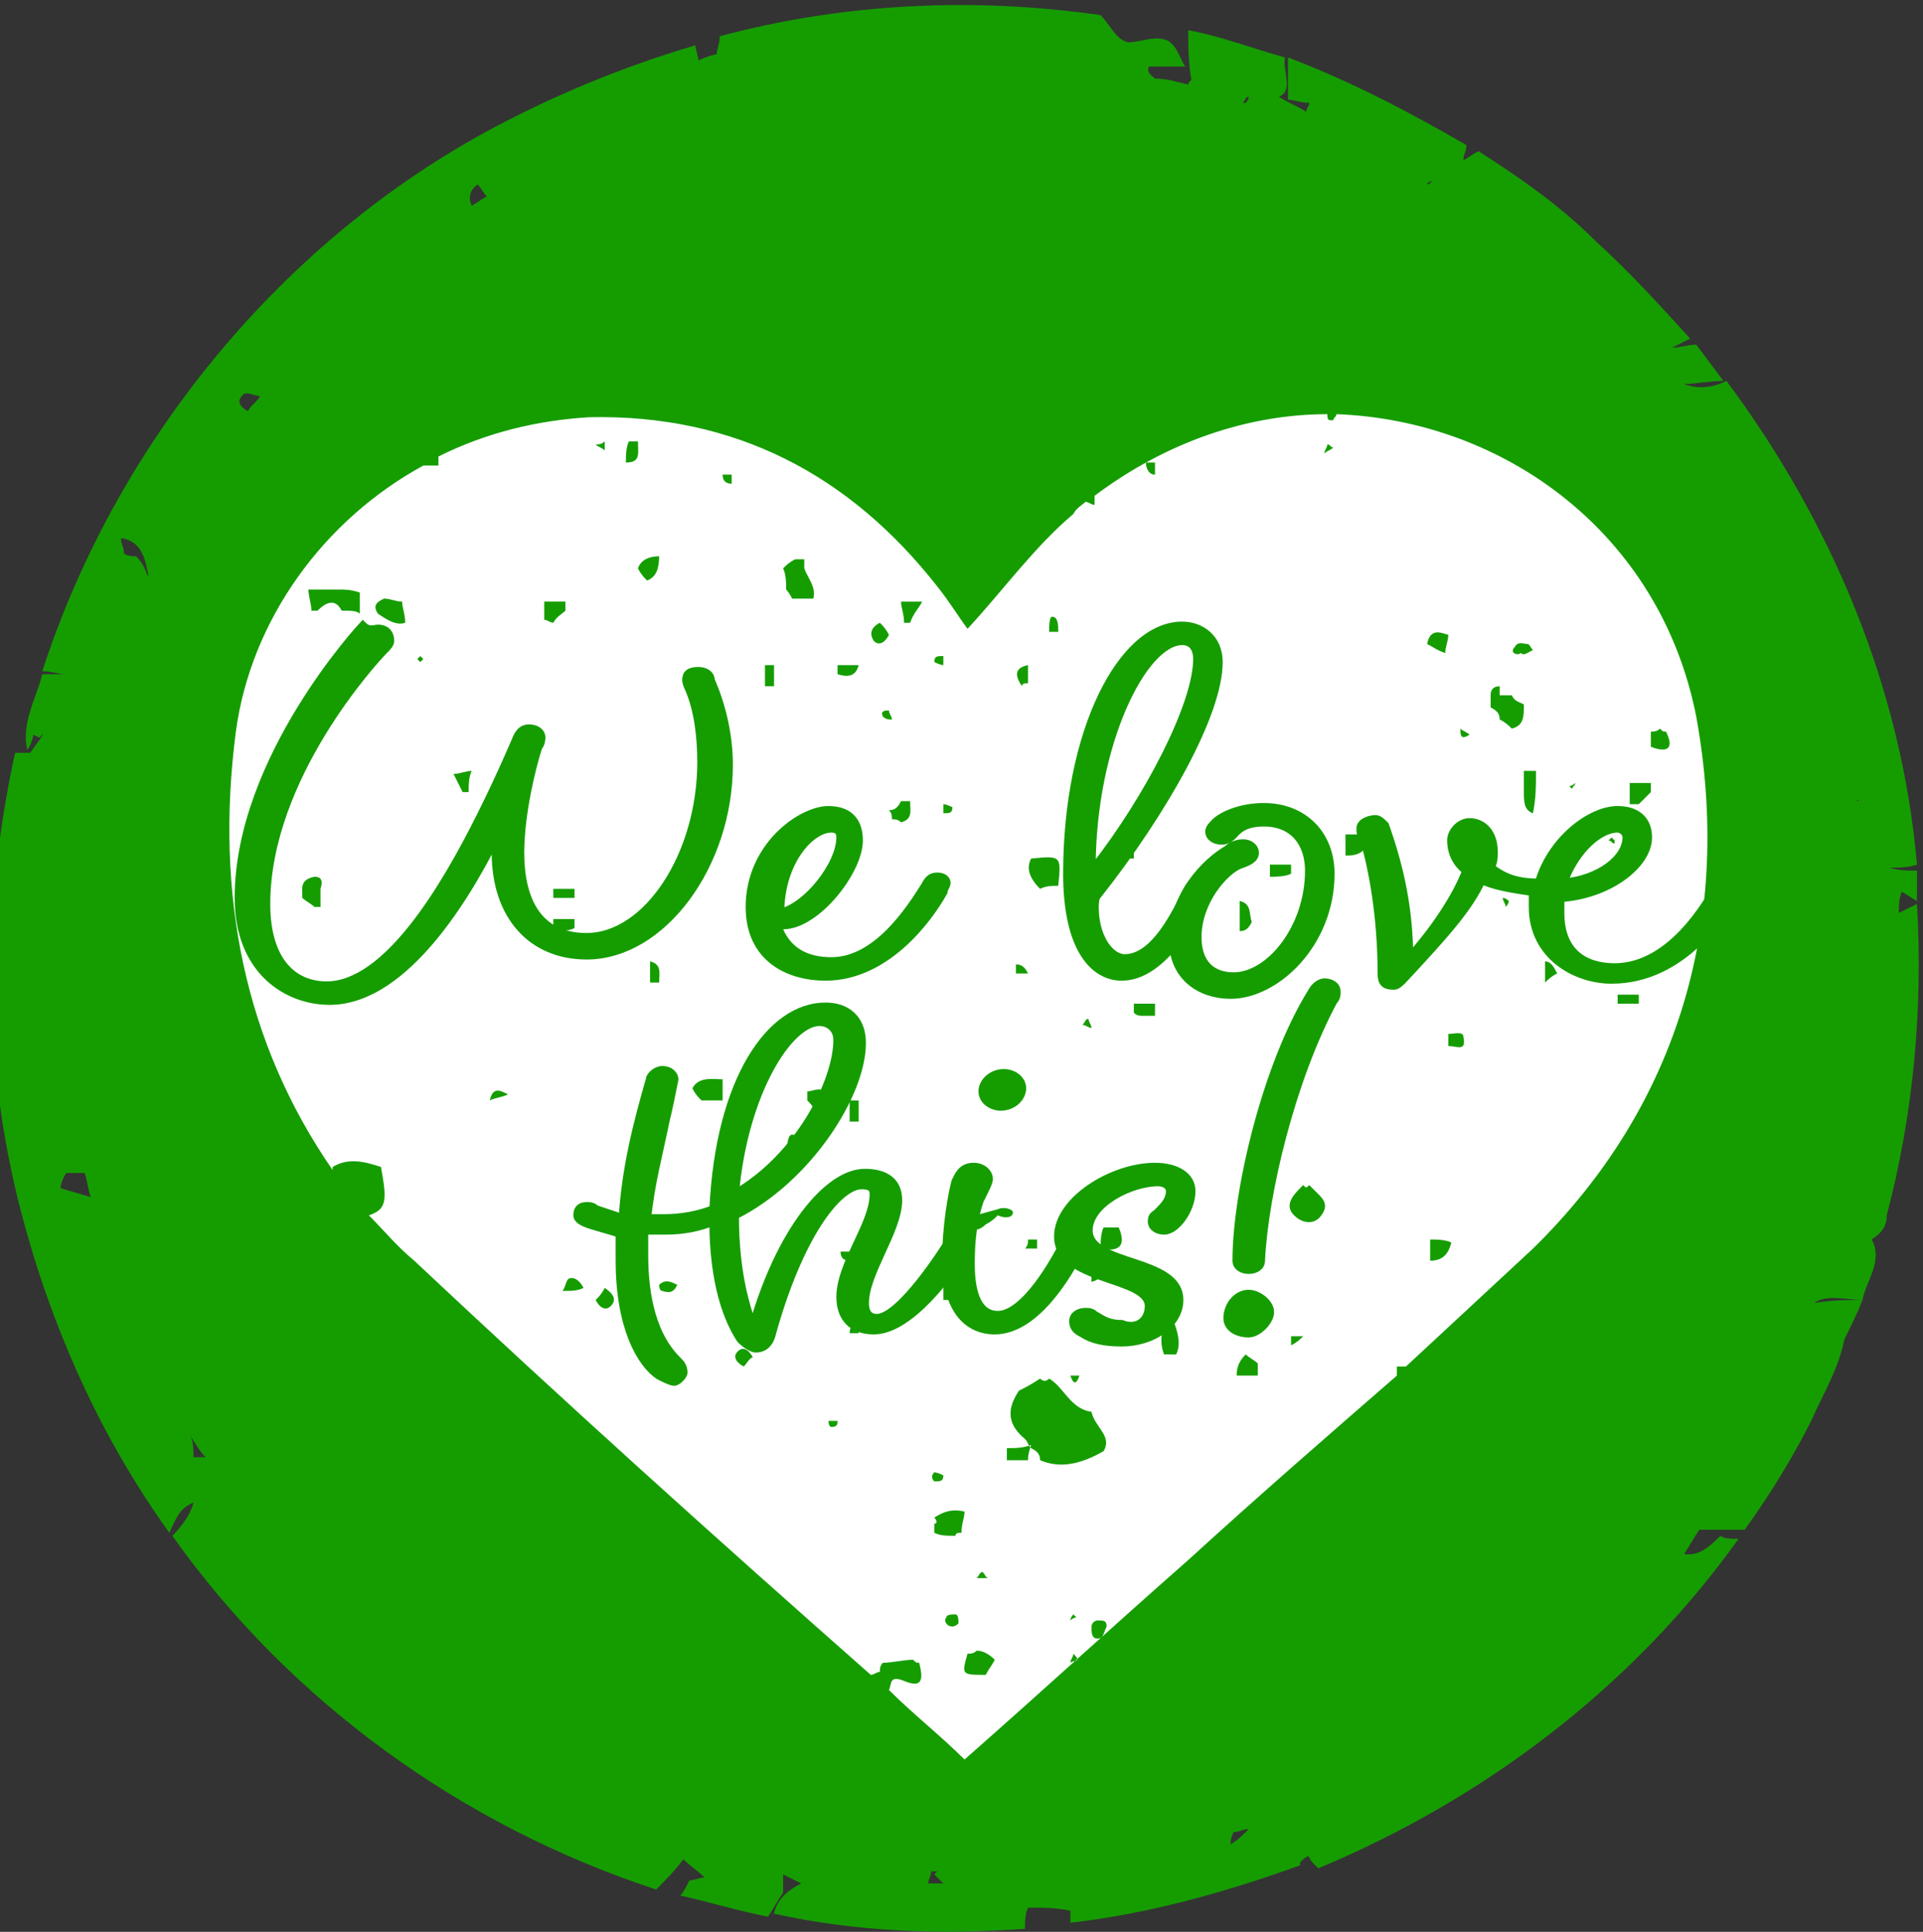 <?xml version="1.0" encoding="UTF-8"?> <svg xmlns="http://www.w3.org/2000/svg" xmlns:xlink="http://www.w3.org/1999/xlink" version="1.1" id="Layer_3" x="0px" y="0px" viewBox="0 0 63.6 63.9" style="enable-background:new 0 0 63.6 63.9;" xml:space="preserve"><rect x="0" y="0" width="63.6" height="63.9" fill="#333333" stroke="none"/> <style type="text/css"> .st0{fill:#159D00;} .st1{fill:#FFFFFF;} .st2{fill:none;} .st3{enable-background:new ;} .st4{fill:none;stroke:#159D00;stroke-width:0.277;stroke-miterlimit:10;} </style> <path class="st0" d="M63.4,29.9c-0.2,0.1-0.4,0.2-0.6,0.3c0-0.2,0-0.5,0.1-0.7c0.2,0.1,0.3,0.2,0.5,0.3c0-0.3,0-0.6,0-1 c-0.3,0-0.6,0-0.9-0.1c0.3,0,0.6,0,0.9-0.1c-0.5-5.8-2.8-11.3-6.3-16c-0.4,0.2-0.9,0.3-1.4,0.1c0.4,0,0.8-0.1,1.3-0.1 c-0.3-0.4-0.6-0.8-0.9-1.2c-0.3,0-0.5,0.1-0.8,0.1c0.2-0.1,0.4-0.2,0.6-0.3c-1-1.1-2-2.2-3.1-3.2c-1.2-1.2-2.5-2.1-3.9-3 c-0.2,0.1-0.3,0.2-0.5,0.3c0-0.2,0.1-0.3,0.1-0.5c-1.9-1.1-3.8-2.1-5.9-2.9c0,0.5,0,0.9,0,1.4c0.2,0,0.4,0.1,0.7,0.1 c0,0.1-0.1,0.2-0.1,0.3c-0.3-0.2-0.6-0.3-0.9-0.5c0.5-0.2,0.1-0.9,0.2-1.3c-1.1-0.3-2.1-0.7-3.2-0.9c0,0.5,0,1.1,0.1,1.6 c0,0.1-0.1,0.1-0.1,0.2c-0.4-0.1-0.7-0.2-1.1-0.2c-0.1-0.1-0.3-0.2-0.2-0.4c0.4,0,0.8,0,1.2,0c-0.2-0.3-0.3-0.8-0.7-0.9 s-0.8,0.1-1.2,0.1c-0.4-0.1-0.6-0.6-0.9-0.9c-4.2-0.6-8.5-0.4-12.6,0.7v0.1c0,0.1-0.1,0.4-0.1,0.5c-0.1,0-0.4,0.1-0.6,0.2 c0-0.1-0.1-0.4-0.1-0.5c-2.4,0.7-4.8,1.7-7,2.9C9.1,8.2,3.8,14.8,1.4,22.2c0.3,0,0.5,0.1,0.8,0.1c-0.3,0-0.5,0-0.8,0 c-0.2,0.8-0.7,1.6-0.5,2.5c0.1-0.1,0.2-0.4,0.2-0.5l0.2,0.1c0.1-0.1,0.2-0.2,0.2-0.3c-0.1,0.3-0.3,0.5-0.5,0.8c-0.1,0-0.3,0-0.5,0 c-1.1,5-1.1,10.2,0.2,15.2c1,3.8,2.6,7.4,4.9,10.6c0.2-0.4,0.3-0.8,0.8-1c-0.1,0.4-0.4,0.8-0.7,1.1c3.9,5.5,9.6,9.6,16,11.7 c0.3-0.3,0.6-0.6,0.9-1c0.2,0.2,0.5,0.4,0.7,0.6c-0.1,0-0.4,0.1-0.5,0.1c-0.1,0.2-0.2,0.4-0.3,0.5c0.9,0.2,1.9,0.5,2.9,0.7 c0.2-0.3,0.3-0.5,0.5-0.8c0-0.1,0-0.4,0-0.6c0.2,0.1,0.4,0.2,0.6,0.3c-0.4,0.2-0.8,0.5-0.9,1c2.7,0.6,5.5,0.7,8.3,0.5 c0-0.2,0-0.5,0.1-0.7c0.5,0,0.9,0,1.4,0.1c0,0.1,0,0.3,0,0.4c2.6-0.3,5.1-1,7.6-1.9c0-0.1,0-0.2,0-0.3v0.2c0.1-0.1,0.2-0.2,0.3-0.2 c0,0.1,0.1,0.2,0.2,0.3l0.1,0.1c5.5-2.3,10.4-6,13.9-10.9c-0.2,0-0.5,0-0.6-0.1c-0.3,0.3-0.7,0.7-1.2,0.6c0.2-0.3,0.3-0.5,0.5-0.8 c0.5,0,1,0,1.5,0c0.8-1.1,1.6-2.4,2.2-3.6c0.4-0.9,0.9-1.7,1.1-2.7c0.2-0.4,0.4-0.8,0.6-1.3c-0.5,0-1,0-1.6,0.1 c0.4-0.3,1.1-0.1,1.6-0.1c0.1-0.6,0.7-1.3,0.3-2c0.3-0.2,0.5-0.4,0.5-0.8C63.3,36.8,63.6,33.3,63.4,29.9z M61.4,26.5 C61.4,26.4,61.4,26.4,61.4,26.5C61.5,26.4,61.5,26.5,61.4,26.5C61.5,26.5,61.5,26.5,61.4,26.5z M47.2,6.1L47.2,6.1 c0-0.1,0.2-0.1,0.3-0.2C47.3,6,47.3,6.1,47.2,6.1z M41.3,3.2c0,0.1-0.1,0.2-0.1,0.2h-0.1C41.2,3.3,41.2,3.2,41.3,3.2z M15.8,6.1 c0.1,0.1,0.2,0.3,0.3,0.4c-0.2,0.1-0.3,0.2-0.5,0.3C15.5,6.6,15.5,6.3,15.8,6.1z M8,13.1c0.1-0.2,0.4,0,0.6,0 c-0.1,0.2-0.3,0.3-0.4,0.5C8,13.5,7.8,13.3,8,13.1z M4.9,19v0.1c-0.1-0.3-0.2-0.5-0.4-0.7c-0.1,0-0.3,0-0.4-0.1 C4.1,18.1,4,18,4,17.8C4.7,17.9,4.8,18.5,4.9,19z M2.2,38.8c0.2,0,0.4,0,0.6,0c0.1,0.3,0.1,0.5,0.2,0.8c-0.3-0.1-0.7-0.2-1-0.3 C2,39.2,2.1,38.9,2.2,38.8z M6.4,48.2c0-0.2,0-0.5-0.1-0.7c0.2,0.3,0.3,0.5,0.5,0.7C6.7,48.2,6.5,48.2,6.4,48.2z M30.7,62.3 c0-0.1,0.1-0.3,0.1-0.4c0.1,0,0.1,0,0.2,0L30.9,62c0.1,0.1,0.2,0.2,0.3,0.3C30.9,62.3,30.8,62.3,30.7,62.3z M40.8,60.6 c0.2,0,0.3-0.1,0.5-0.1c-0.2,0.2-0.4,0.4-0.6,0.5C40.7,60.9,40.7,60.8,40.8,60.6z"></path> <path class="st1" d="M56.1,23.7c-1.2-6.1-6.4-9.8-11.9-10c0,0.1-0.1,0.1-0.1,0.2H44c-0.1,0-0.1-0.1-0.1-0.2c-2.6,0-5.3,0.9-7.7,2.7 c0,0.1,0,0.2,0,0.3c-0.1,0-0.2-0.1-0.3-0.1c-0.1,0.1-0.3,0.2-0.4,0.4c-1.3,1.1-2.3,2.5-3.5,3.8c-0.3-0.4-0.6-0.9-1-1.4 c-2.9-3.7-6.7-5.7-11.5-5.6c-1.7,0.1-3.4,0.5-5,1.3c0,0.1,0,0.2,0,0.3c-0.2,0-0.4,0-0.5,0c-3.3,1.8-5.7,5.1-6.2,8.8 C7.1,29.6,8.1,34.5,11,38.7v-0.1c0.5-0.3,1-0.2,1.6,0c0.2,1.1,0.2,1.4-0.4,1.6c0.5,0.5,0.9,1,1.5,1.5c5,4.7,10,9.2,15.1,13.7 c0.1,0,0.2-0.1,0.3-0.1c0-0.1,0-0.2,0.1-0.3c0.3,0,0.7-0.1,1-0.1c0.1,0.1,0.1,0.1,0.2,0.1c0.1,0.4,0.2,0.9-0.5,0.6 c-0.5-0.2-0.4,0.1-0.5,0.3c0.8,0.8,1.7,1.5,2.5,2.3c2.5-2.2,4.9-4.4,7.4-6.6c2.3-2.1,4.6-4.1,6.9-6.1c0-0.1,0-0.2,0-0.3l0,0 c0.1,0,0.2,0,0.3,0l0,0c1.4-1.3,2.8-2.6,4.2-3.9C55.6,36.5,57.3,30.3,56.1,23.7z M10.6,29.4c0,0.2,0,0.4,0,0.6h-0.1h-0.1 c-0.1-0.1-0.3-0.2-0.4-0.3c0-0.3-0.1-0.6,0.4-0.7C10.6,29,10.7,29.1,10.6,29.4z M11.3,20.2c-0.2-0.4-0.5-0.3-0.8,0h-0.1h-0.1 c0-0.2-0.1-0.5-0.1-0.7l0,0c0.3,0,0.7,0,1,0c0.2,0,0.4,0,0.7,0.1c0,0.2,0,0.5,0,0.7C11.8,20.2,11.6,20.2,11.3,20.2z M12.5,20.3 c-0.2-0.3,0-0.4,0.2-0.5c0.2,0,0.4,0.1,0.6,0.1c0,0.2,0.1,0.4,0.1,0.7C13.1,20.7,12.8,20.5,12.5,20.3z M13.9,21.7l0.1,0.1l-0.1,0.1 l-0.1-0.1C13.8,21.8,13.9,21.7,13.9,21.7z M14.4,30.7L14.4,30.7c-0.2,0-0.4,0.2-0.6-0.1c0,0,0-0.2,0.1-0.2 C14.2,30.3,14.3,30.5,14.4,30.7L14.4,30.7L14.4,30.7z M15.5,26.2h-0.1h-0.1c-0.1-0.2-0.2-0.4-0.3-0.6l0,0l0,0l0,0 c0.2,0,0.4-0.1,0.6-0.1C15.5,25.7,15.5,26,15.5,26.2z M16.2,36.4L16.2,36.4L16.2,36.4c0.1-0.5,0.4-0.3,0.6-0.2l0,0 C16.6,36.3,16.4,36.3,16.2,36.4L16.2,36.4z M18,20.5c0-0.2,0-0.4,0-0.6c0.2,0,0.5,0,0.7,0l0,0c0,0.1,0,0.2,0,0.3 c-0.1,0.1-0.3,0.2-0.4,0.4C18.2,20.6,18.1,20.5,18,20.5z M19,29.4c0,0.1,0,0.2,0,0.3c-0.2,0-0.5,0-0.7,0c0-0.1,0-0.2,0-0.3 C18.5,29.4,18.8,29.4,19,29.4z M18.3,30.8c0-0.1,0-0.2,0-0.4c0.2,0,0.5,0,0.7,0c0,0.1,0,0.2,0,0.3C18.8,30.8,18.5,30.8,18.3,30.8 L18.3,30.8z M19,31.1L19,31.1c-0.1,0.1-0.1,0.1-0.2,0.2v-0.1C18.9,31.2,18.9,31.2,19,31.1L19,31.1L19,31.1z M18.6,42.7 c0.1-0.1,0.1-0.3,0.2-0.4c0.2-0.1,0.4,0.1,0.5,0.3C19.1,42.7,18.9,42.7,18.6,42.7z M36.8,28c0.2,0,0.5,0,0.7,0c0,0.1,0,0.2,0,0.4 c-0.2,0-0.5,0-0.7-0.1C36.8,28.2,36.8,28.1,36.8,28z M36,33.7c0,0.1,0.1,0.2,0.1,0.3l0,0l0,0l0,0c-0.1,0-0.2-0.1-0.3-0.1 C35.9,33.8,35.9,33.7,36,33.7z M36.4,39.9c-0.2,0-0.5,0-0.7,0C36,39.5,36.2,39.5,36.4,39.9z M36.1,42.4 C36.1,42.4,36.1,42.3,36.1,42.4C36.1,42.3,36.1,42.3,36.1,42.4c0-0.2,0-0.5,0-0.7c0.1,0,0.2,0,0.3,0C36.6,42,36.5,42.3,36.1,42.4 C36.1,42.3,36.1,42.3,36.1,42.4z M35.7,45.5c-0.1,0.3-0.2,0.3-0.3,0C35.5,45.5,35.6,45.5,35.7,45.5z M34.8,20.4 c0.2,0,0.2,0.3,0.2,0.5c-0.1,0-0.2,0-0.3,0C34.7,20.7,34.7,20.4,34.8,20.4z M34.1,28.4c1-0.1,1-0.1,0.9,0.9c-0.2,0-0.4,0-0.6,0.1 c-0.1-0.1-0.2-0.2-0.3-0.4C34,28.8,34,28.6,34.1,28.4z M34,41c0.1,0,0.2,0,0.3,0c0,0.1,0,0.2,0,0.3h-0.2h-0.2C34,41.2,34,41.1,34,41 z M34,22c0,0.2,0,0.4,0,0.6c-0.1,0-0.2,0-0.2,0.1C33.6,22.4,33.5,22.1,34,22z M34,32.2h-0.2h-0.2c0-0.1,0-0.2,0-0.3 C33.8,31.9,33.9,32,34,32.2z M31.8,43c-0.2,0-0.4,0-0.6,0c0-0.2,0-0.4,0-0.6C31.7,42.3,31.8,42.6,31.8,43z M31.2,26.6 c0.1,0,0.3,0.1,0.3,0.1c0,0.2-0.1,0.2-0.3,0.2C31.2,26.8,31.2,26.7,31.2,26.6z M31.2,21.7c0,0.1,0,0.2,0,0.3c-0.1,0-0.3-0.1-0.3-0.1 C30.9,21.7,31,21.7,31.2,21.7z M30.9,48.7c0.1,0,0.3,0.1,0.3,0.1c0,0.2-0.1,0.2-0.3,0.2C30.8,48.9,30.8,48.8,30.9,48.7z M29.8,19.9 L29.8,19.9c0.2,0,0.4,0,0.7,0l0,0l0,0l0,0c-0.1,0.2-0.3,0.4-0.4,0.7H30h-0.1C29.9,20.3,29.8,20.1,29.8,19.9L29.8,19.9L29.8,19.9z M29.8,26.5c0.1,0,0.2,0,0.3,0l0,0l0,0l0,0c0,0.3,0.1,0.6-0.3,0.7c-0.1-0.1-0.2-0.1-0.3-0.1l0,0c0-0.1,0-0.2-0.1-0.3 C29.6,26.8,29.7,26.7,29.8,26.5z M29.1,20.6c0.1,0.1,0.2,0.2,0.3,0.4c-0.1,0.2-0.3,0.4-0.5,0.2C28.7,20.9,28.9,20.7,29.1,20.6z M29.5,23.8c-0.1,0-0.2,0-0.3-0.1c-0.1-0.2,0.1-0.2,0.2-0.2C29.4,23.6,29.5,23.7,29.5,23.8z M23.4,27.4c-0.1,0.1-0.2,0.1-0.2,0.2 c0-0.1,0-0.2,0-0.3C23.3,27.3,23.3,27.4,23.4,27.4z M20,14.6c0,0.1,0,0.2,0,0.3c-0.1-0.1-0.2-0.1-0.3-0.2 C19.8,14.7,19.9,14.7,20,14.6z M20.2,43.2c-0.2,0.2-0.4,0-0.5-0.2c0.1-0.1,0.2-0.2,0.3-0.4C20.3,42.8,20.4,43,20.2,43.2z M20.7,15.3 c0-0.2,0-0.5,0.1-0.7c0.1,0,0.2,0,0.3,0l0,0l0,0l0,0C21.1,15,21.2,15.3,20.7,15.3L20.7,15.3z M21.1,41.3h-0.2h-0.2 c0-0.2,0.1-0.3,0.3-0.3C21.1,41.1,21.1,41.2,21.1,41.3z M21.8,32.5c-0.1,0-0.2,0-0.3,0c0-0.2,0-0.5,0-0.7 C21.9,31.9,21.8,32.2,21.8,32.5z M21.4,19.2c-0.1-0.1-0.2-0.2-0.3-0.4l0,0l0,0l0,0c0.1-0.3,0.4-0.4,0.7-0.4 C21.8,18.8,21.7,19.1,21.4,19.2z M21.9,42.7c-0.1,0-0.1-0.2-0.1-0.2c0.2-0.2,0.4-0.1,0.6,0l0,0l0,0l0,0 C22.3,42.7,22.2,42.8,21.9,42.7z M23.2,36.4L23.2,36.4c-0.1-0.1-0.2-0.2-0.3-0.4c0.2-0.4,0.7-0.3,1-0.3c0,0.2,0,0.5,0,0.7 C23.7,36.4,23.4,36.4,23.2,36.4z M23.9,15.7c0.1,0,0.2,0,0.3,0c0,0.1,0,0.2,0,0.3C24,16,23.9,15.9,23.9,15.7z M24.6,45.2 c-0.2-0.1-0.4-0.3-0.2-0.5c0.2-0.2,0.4,0,0.5,0.2C24.8,44.9,24.7,45.1,24.6,45.2z M25.3,22.7c0-0.2,0-0.5,0-0.7c0.1,0,0.2,0,0.3,0 c0,0.2,0,0.5,0,0.7C25.5,22.7,25.4,22.7,25.3,22.7z M26,19.5L26,19.5c0-0.2,0-0.5-0.1-0.7l0,0c0.1-0.1,0.2-0.2,0.4-0.3 c0.1,0,0.2,0,0.3,0c0,0.1,0,0.2,0,0.3c0.1,0.3,0.4,0.6,0.3,1c-0.2,0-0.4,0-0.7,0C26.2,19.8,26.1,19.6,26,19.5L26,19.5L26,19.5z M26,38.1c0.1-0.7,0.1-0.7,0.7-0.3C26.5,38.1,26.3,38.1,26,38.1z M27,36.8L27,36.8c-0.1-0.2-0.2-0.3-0.3-0.4c0-0.1,0-0.2,0-0.3 c0.2,0,0.5-0.2,0.6,0.1C27.5,36.5,27.3,36.7,27,36.8z M27.5,47.2c-0.1,0-0.1-0.2-0.1-0.2c0.1,0,0.2,0,0.3,0 C27.7,47.1,27.7,47.2,27.5,47.2z M27.7,22c0.2,0,0.5,0,0.7,0c-0.1,0.4-0.4,0.4-0.7,0.3C27.7,22.2,27.7,22.1,27.7,22z M28.1,41.7 c-0.2,0-0.3-0.1-0.3-0.3c0.1,0,0.2,0,0.3,0C28.1,41.4,28.1,41.5,28.1,41.7z M28.4,44.1c-0.1,0-0.2,0-0.3,0c0-0.2,0.1-0.4,0.4-0.4 C28.4,43.9,28.4,44,28.4,44.1z M28.1,37.1c0-0.2,0-0.5,0-0.7c0.1,0,0.2,0,0.3,0c0,0.2,0,0.5,0,0.7C28.3,37.1,28.2,37.1,28.1,37.1z M30.9,50.7C30.9,50.7,30.9,50.8,30.9,50.7s0-0.2,0-0.3c0.1,0,0.1-0.1,0-0.2c0.3-0.2,0.6-0.3,1-0.2l0,0l0,0l0,0 c0,0.2-0.1,0.4-0.1,0.7c-0.1,0-0.2,0-0.2,0.1C31.3,50.8,31.1,50.8,30.9,50.7C30.9,50.8,30.9,50.8,30.9,50.7L30.9,50.7z M31.5,53.8 c-0.2,0-0.3-0.2-0.2-0.3c0-0.1,0.2-0.1,0.3-0.1c0.1,0,0.1,0.2,0.1,0.3C31.7,53.7,31.6,53.8,31.5,53.8z M32.9,54.9 c-0.1,0.2-0.2,0.3-0.3,0.5l0,0c-0.8,0-0.8,0-0.6-0.7c0.1,0,0.2,0,0.3-0.1C32.5,54.6,32.7,54.7,32.9,54.9L32.9,54.9z M32.3,52.2 c0.1-0.1,0.1-0.2,0.2-0.2c0.1,0.1,0.1,0.2,0.2,0.2h-0.2H32.3z M33,40.2c-0.1,0.1-0.2,0.2-0.4,0.3c-0.3,0.3-0.6,0.2-0.7-0.2l0,0l0,0 l0,0c0.4-0.1,0.7-0.2,1.1-0.3c0.2-0.1,0.5,0,0.5,0.1C33.5,40.3,33.2,40.3,33,40.2z M34,48.3L34,48.3c-0.2,0-0.5,0-0.7,0 c0-0.1,0-0.2,0-0.4l0,0c0.3,0,0.5,0,0.8-0.1C34,48.1,34,48.2,34,48.3z M34.4,48.3c0-0.2-0.1-0.3-0.3-0.4c-0.1-0.1-0.1-0.2-0.2-0.3 c-0.6-0.5-0.6-1-0.2-1.6c0.2-0.1,0.4-0.2,0.7-0.4c0.1,0.1,0.2,0.1,0.3,0c0.5,0.3,0.7,1,1.4,1.1c0.1,0.5,0.7,0.8,0.4,1.3 C35.8,48.4,35.1,48.6,34.4,48.3z M35.4,55L35.4,55L35.4,55L35.4,55c0-0.1,0.1-0.2,0.1-0.3C35.8,55,35.5,54.9,35.4,55z M35.4,53.6 L35.4,53.6L35.4,53.6L35.4,53.6c0-0.1,0.1-0.2,0.1-0.2l0.1,0.1C35.6,53.5,35.5,53.5,35.4,53.6z M36.3,54.2c-0.2,0-0.2-0.2-0.2-0.4 c0-0.1,0.1-0.2,0.2-0.2c0.2,0,0.3,0,0.3,0.2C36.5,54,36.5,54.2,36.3,54.2z M36.4,41.3L36.4,41.3c0-0.2,0-0.5,0.1-0.7 c0.2,0,0.4,0,0.5,0C37.3,41.3,36.9,41.4,36.4,41.3z M37.7,42.3c-0.2-0.2,0-0.2,0.1-0.2l0,0l0,0l0,0C37.8,42.1,37.7,42.2,37.7,42.3z M38.2,33.6c-0.1,0-0.2,0-0.4,0c-0.1,0-0.2,0-0.3-0.1c0-0.1,0-0.2,0-0.3c0.2,0,0.5,0,0.7,0C38.2,33.4,38.2,33.5,38.2,33.6z M38.2,15.7c-0.2,0-0.3-0.2-0.3-0.4c0.1,0,0.2,0,0.3,0C38.2,15.5,38.2,15.6,38.2,15.7L38.2,15.7z M38.9,44.8h-0.2h-0.2 c-0.2-0.5,0-0.9,0-1.4c0.1,0,0.2,0,0.2,0C38.9,43.9,39.1,44.4,38.9,44.8z M41,29.8c0.4,0.1,0.3,0.4,0.4,0.7 c-0.1,0.2-0.2,0.3-0.4,0.3C41,30.4,41,30.1,41,29.8z M41.6,45.5c-0.2,0-0.5,0-0.7,0c0-0.3,0.1-0.5,0.3-0.7c0.1,0.1,0.3,0.2,0.4,0.3 C41.6,45.3,41.6,45.4,41.6,45.5z M42,29c0-0.1,0-0.2,0-0.4c0.2,0,0.5,0,0.7,0l0,0l0,0l0,0c0,0.1,0,0.2,0,0.3C42.5,29,42.2,29,42,29z M42.7,44.5c0-0.1,0-0.2,0-0.3h0.2h0.2l0,0l0,0l0,0C43,44.3,42.9,44.4,42.7,44.5z M43.7,40.2c-0.2,0.3-0.6,0.3-0.9,0 c-0.3-0.3-0.1-0.6,0.2-0.9l0.1-0.1c0.1,0.1,0.1,0.1,0.2,0l0.1,0.1C43.7,39.6,44,39.8,43.7,40.2z M43.8,15L43.8,15L43.8,15L43.8,15 c0-0.1,0.1-0.2,0.1-0.3c0.1,0,0.1,0.1,0.2,0.1C44,14.9,43.9,14.9,43.8,15z M44.5,28.3c0-0.2,0-0.5,0-0.7c0.1,0,0.2,0,0.4,0l0,0 c0.1,0.1,0.2,0.2,0.3,0.4C45,28.3,44.7,28.3,44.5,28.3z M50.1,21.4c0.1-0.2,0.3-0.1,0.4-0.1c0.1,0,0.1,0.1,0.2,0.2 c-0.2,0.1-0.3,0.2-0.4,0.1C50.2,21.7,49.9,21.6,50.1,21.4z M47.3,41.7c0-0.2,0-0.5,0-0.7c0.2,0,0.5,0,0.7,0.1 C47.9,41.5,47.7,41.7,47.3,41.7z M47.8,21.6C47.8,21.6,47.7,21.6,47.8,21.6c-0.3-0.1-0.4-0.2-0.6-0.3l0,0c0.1-0.5,0.4-0.4,0.7-0.3 l0,0l0,0l0,0C47.9,21.2,47.8,21.4,47.8,21.6z M47.9,34.6c0-0.1,0-0.2,0-0.4c0.2,0,0.5-0.1,0.5,0.1C48.5,34.8,48.2,34.6,47.9,34.6z M48.3,24.1L48.3,24.1L48.3,24.1L48.3,24.1c0.1,0.1,0.2,0.1,0.3,0.2C48.3,24.5,48.3,24.3,48.3,24.1z M49.8,30c0-0.1-0.1-0.2-0.1-0.3 l0,0l0,0l0,0c0.1,0,0.2,0.1,0.2,0.1C49.9,29.9,49.8,30,49.8,30z M50,24.1c-0.1-0.1-0.2-0.2-0.4-0.3l0,0c0-0.2-0.1-0.3-0.3-0.4 c0-0.1,0-0.2,0-0.4c0-0.2,0.1-0.3,0.3-0.3c0,0.1,0,0.2,0,0.3c-0.1,0-0.2,0-0.3,0c0.1,0,0.2,0,0.3,0s0.3,0,0.4,0l0,0l0,0l0,0 c0.1,0.2,0.2,0.2,0.4,0.3C50.4,23.7,50.4,24,50,24.1z M50.4,25.5L50.4,25.5c0.1,0,0.3,0,0.4,0l0,0c0,0.5,0,0.9-0.1,1.4 c-0.3-0.1-0.3-0.4-0.3-0.7C50.4,26,50.4,25.7,50.4,25.5z M50.7,29.4c-0.2,0-0.3-0.2-0.3-0.3l0,0l0,0l0,0c0.1,0,0.2,0,0.3,0 s0.2,0.1,0.2,0.2C50.9,29.3,50.8,29.4,50.7,29.4z M51.1,32.5c0-0.2,0-0.4,0-0.7c0.2,0,0.3,0.2,0.4,0.4 C51.3,32.3,51.2,32.4,51.1,32.5z M52,26.1L51.9,26c0.1,0,0.2-0.1,0.2-0.1l0,0l0,0l0,0C52.1,26,52,26,52,26.1z M53.4,27.9 c-0.1,0-0.1-0.1-0.2-0.1l0.1-0.1l0.1,0.1C53.4,27.8,53.4,27.9,53.4,27.9z M53.5,33.2c0-0.1,0-0.2,0-0.3c0.2,0,0.5,0,0.7,0 c0,0.1,0,0.2,0,0.3C54,33.2,53.7,33.2,53.5,33.2z M54.6,26.2c-0.1,0.1-0.2,0.2-0.4,0.4l0,0c-0.1,0-0.2,0-0.3,0l0,0l0,0l0,0 c0-0.2,0-0.5,0-0.7l0,0c0.2,0,0.5,0,0.7,0l0,0C54.6,26,54.6,26.1,54.6,26.2z M54.6,24.7c0-0.2,0-0.4,0-0.5c0.1,0,0.2,0,0.3-0.1 c0.1,0.1,0.1,0.1,0.2,0.1C55.4,24.8,55.1,24.9,54.6,24.7z"></path> <rect x="3.4" y="16.1" class="st2" width="59" height="38.5"></rect> <g class="st3"> <path class="st0" d="M12.5,20.8c0.3,0,0.4,0.2,0.4,0.4c0,0.1-0.1,0.2-0.2,0.3c-0.3,0.3-3.9,4.2-3.9,8.4c0,1.9,0.9,2.7,2,2.7 c2,0,3.9-3.2,5.1-5.6c0.7-1.4,1.2-2.6,1.2-2.6c0.1-0.2,0.2-0.3,0.4-0.3c0.2,0,0.4,0.1,0.4,0.3c0,0,0,0.2-0.1,0.3 c-0.2,0.6-0.6,2.2-0.6,3.5c0,1.6,0.6,2.8,2.2,2.8c2,0,3.8-2.7,3.8-5.8c0-0.8-0.1-1.7-0.4-2.4c-0.1-0.2-0.1-0.3-0.1-0.3 c0-0.2,0.1-0.3,0.4-0.3c0.2,0,0.4,0.1,0.4,0.3c0.4,0.9,0.6,1.9,0.6,2.8c0,3.3-2.2,6.3-4.7,6.3c-1.8,0-3-1.3-3-3.4 c0-0.2,0-0.3,0-0.5c-1.2,2.4-3.2,5.4-5.5,5.4c-1.4,0-3-1-3-3.4c0-4.6,4.1-9,4.1-9C12.2,20.9,12.4,20.8,12.5,20.8z"></path> <path class="st0" d="M27.5,31.8c1.5,0,2.6-1.7,3.1-2.5c0.1-0.2,0.2-0.3,0.4-0.3s0.3,0.1,0.3,0.2c0,0.1-0.1,0.2-0.1,0.3 c-0.5,0.9-1.9,2.8-3.9,2.8c-1.2,0-2.5-0.6-2.5-2.3c0-2,1.7-3.2,2.6-3.2c0.6,0,1,0.3,1,1c0,1-1.4,2.8-2.5,2.8c-0.1,0-0.2,0-0.2,0 C26,31.5,26.7,31.8,27.5,31.8z M27.8,27.7c0-0.2-0.1-0.3-0.3-0.3c-0.7,0-1.7,1.1-1.7,2.8C26.7,30,27.8,28.6,27.8,27.7z"></path> <path class="st0" d="M36.2,30c0,1,0.5,1.7,1,1.7c1,0,1.7-1.5,2.1-2.3c0.1-0.2,0.2-0.2,0.3-0.2c0.1,0,0.3,0.1,0.3,0.3 c0,0.1,0,0.2-0.1,0.2c-0.4,0.8-1.4,2.6-2.7,2.6c-0.9,0-1.8-0.9-1.8-3.4c0-4.7,1.8-8.2,3.8-8.2c0.6,0,1.2,0.4,1.2,1.2 c0,1.7-1.8,4.9-4,7.7C36.3,29.5,36.2,29.7,36.2,30z M36.2,28.7c1.8-2.3,3.4-5.4,3.4-6.9c0-0.4-0.2-0.6-0.5-0.6c-1.3,0-3,3.4-3,7.5 C36.1,28.8,36.1,28.8,36.2,28.7z"></path> <path class="st0" d="M39.6,31c0,0.9,0.5,1.3,1.2,1.3c1.2,0,2.5-1.6,2.5-3.5c0-0.9-0.5-1.6-1.5-1.6c-0.7,0-0.9,0.3-1,0.4 c-0.1,0.1-0.2,0.2-0.4,0.2c-0.2,0-0.4-0.1-0.4-0.3c0-0.1,0.1-0.2,0.2-0.3c0.2-0.2,0.8-0.5,1.6-0.5c1.3,0,2.2,0.9,2.2,2.2 c0,2.3-1.8,4-3.3,4c-1,0-1.9-0.6-1.9-1.8c0-1.5,1.1-2.6,1.8-3c0.1-0.1,0.3-0.2,0.5-0.2c0.3,0,0.4,0.2,0.4,0.3 c0,0.2-0.2,0.3-0.5,0.4C40.5,28.8,39.6,29.8,39.6,31z"></path> <path class="st0" d="M48.5,28.8c-0.4-0.3-0.5-0.7-0.5-1c0-0.3,0.3-0.6,0.6-0.6c0.4,0,0.8,0.3,0.8,1c0,0.1,0,0.3-0.1,0.5 c0.4,0.3,0.8,0.5,1.6,0.5c0.4-1.4,1.7-2.4,2.6-2.4c0.6,0,1,0.3,1,0.9c0,0.9-1.3,1.9-2.9,2c0,0.2,0,0.3,0,0.5c0,1.3,0.8,1.8,1.8,1.8 c1.9,0,3.1-2.2,3.4-2.7c0.1-0.2,0.2-0.3,0.4-0.3s0.3,0.1,0.3,0.2c0,0.1-0.1,0.2-0.1,0.3c-0.3,0.6-1.7,2.9-4.1,2.9 c-1.2,0-2.6-0.8-2.6-2.4c0-0.2,0-0.3,0-0.5c-0.7-0.1-1.3-0.2-1.7-0.4c-0.4,0.9-1.2,1.8-2.6,3.3c-0.1,0.1-0.2,0.2-0.3,0.2 c-0.3,0-0.4-0.1-0.4-0.4c0-1.9-0.3-3.5-0.6-4.5C45,27.6,45,27.5,45,27.4c0-0.2,0.3-0.3,0.5-0.3c0.1,0,0.2,0.1,0.3,0.2 c0.5,1.4,0.8,2.8,0.8,4.4C47.5,30.7,48.2,29.6,48.5,28.8z M51.7,29.2c1.2-0.1,2.1-0.8,2.1-1.5c0-0.2-0.2-0.3-0.3-0.3 C52.9,27.4,52.1,28.1,51.7,29.2z"></path> </g> <g class="st3"> <path class="st4" d="M12.5,20.8c0.3,0,0.4,0.2,0.4,0.4c0,0.1-0.1,0.2-0.2,0.3c-0.3,0.3-3.9,4.2-3.9,8.4c0,1.9,0.9,2.7,2,2.7 c2,0,3.9-3.2,5.1-5.6c0.7-1.4,1.2-2.6,1.2-2.6c0.1-0.2,0.2-0.3,0.4-0.3c0.2,0,0.4,0.1,0.4,0.3c0,0,0,0.2-0.1,0.3 c-0.2,0.6-0.6,2.2-0.6,3.5c0,1.6,0.6,2.8,2.2,2.8c2,0,3.8-2.7,3.8-5.8c0-0.8-0.1-1.7-0.4-2.4c-0.1-0.2-0.1-0.3-0.1-0.3 c0-0.2,0.1-0.3,0.4-0.3c0.2,0,0.4,0.1,0.4,0.3c0.4,0.9,0.6,1.9,0.6,2.8c0,3.3-2.2,6.3-4.7,6.3c-1.8,0-3-1.3-3-3.4 c0-0.2,0-0.3,0-0.5c-1.2,2.4-3.2,5.4-5.5,5.4c-1.4,0-3-1-3-3.4c0-4.6,4.1-9,4.1-9C12.2,20.9,12.4,20.8,12.5,20.8z"></path> <path class="st4" d="M27.5,31.8c1.5,0,2.6-1.7,3.1-2.5c0.1-0.2,0.2-0.3,0.4-0.3s0.3,0.1,0.3,0.2c0,0.1-0.1,0.2-0.1,0.3 c-0.5,0.9-1.9,2.8-3.9,2.8c-1.2,0-2.5-0.6-2.5-2.3c0-2,1.7-3.2,2.6-3.2c0.6,0,1,0.3,1,1c0,1-1.4,2.8-2.5,2.8c-0.1,0-0.2,0-0.2,0 C26,31.5,26.7,31.8,27.5,31.8z M27.8,27.7c0-0.2-0.1-0.3-0.3-0.3c-0.7,0-1.7,1.1-1.7,2.8C26.7,30,27.8,28.6,27.8,27.7z"></path> <path class="st4" d="M36.2,30c0,1,0.5,1.7,1,1.7c1,0,1.7-1.5,2.1-2.3c0.1-0.2,0.2-0.2,0.3-0.2c0.1,0,0.3,0.1,0.3,0.3 c0,0.1,0,0.2-0.1,0.2c-0.4,0.8-1.4,2.6-2.7,2.6c-0.9,0-1.8-0.9-1.8-3.4c0-4.7,1.8-8.2,3.8-8.2c0.6,0,1.2,0.4,1.2,1.2 c0,1.7-1.8,4.9-4,7.7C36.3,29.5,36.2,29.7,36.2,30z M36.2,28.7c1.8-2.3,3.4-5.4,3.4-6.9c0-0.4-0.2-0.6-0.5-0.6c-1.3,0-3,3.4-3,7.5 C36.1,28.8,36.1,28.8,36.2,28.7z"></path> <path class="st4" d="M39.6,31c0,0.9,0.5,1.3,1.2,1.3c1.2,0,2.5-1.6,2.5-3.5c0-0.9-0.5-1.6-1.5-1.6c-0.7,0-0.9,0.3-1,0.4 c-0.1,0.1-0.2,0.2-0.4,0.2c-0.2,0-0.4-0.1-0.4-0.3c0-0.1,0.1-0.2,0.2-0.3c0.2-0.2,0.8-0.5,1.6-0.5c1.3,0,2.2,0.9,2.2,2.2 c0,2.3-1.8,4-3.3,4c-1,0-1.9-0.6-1.9-1.8c0-1.5,1.1-2.6,1.8-3c0.1-0.1,0.3-0.2,0.5-0.2c0.3,0,0.4,0.2,0.4,0.3 c0,0.2-0.2,0.3-0.5,0.4C40.5,28.8,39.6,29.8,39.6,31z"></path> <path class="st4" d="M48.5,28.8c-0.4-0.3-0.5-0.7-0.5-1c0-0.3,0.3-0.6,0.6-0.6c0.4,0,0.8,0.3,0.8,1c0,0.1,0,0.3-0.1,0.5 c0.4,0.3,0.8,0.5,1.6,0.5c0.4-1.4,1.7-2.4,2.6-2.4c0.6,0,1,0.3,1,0.9c0,0.9-1.3,1.9-2.9,2c0,0.2,0,0.3,0,0.5c0,1.3,0.8,1.8,1.8,1.8 c1.9,0,3.1-2.2,3.4-2.7c0.1-0.2,0.2-0.3,0.4-0.3s0.3,0.1,0.3,0.2c0,0.1-0.1,0.2-0.1,0.3c-0.3,0.6-1.7,2.9-4.1,2.9 c-1.2,0-2.6-0.8-2.6-2.4c0-0.2,0-0.3,0-0.5c-0.7-0.1-1.3-0.2-1.7-0.4c-0.4,0.9-1.2,1.8-2.6,3.3c-0.1,0.1-0.2,0.2-0.3,0.2 c-0.3,0-0.4-0.1-0.4-0.4c0-1.9-0.3-3.5-0.6-4.5C45,27.6,45,27.5,45,27.4c0-0.2,0.3-0.3,0.5-0.3c0.1,0,0.2,0.1,0.3,0.2 c0.5,1.4,0.8,2.8,0.8,4.4C47.5,30.7,48.2,29.6,48.5,28.8z M51.7,29.2c1.2-0.1,2.1-0.8,2.1-1.5c0-0.2-0.2-0.3-0.3-0.3 C52.9,27.4,52.1,28.1,51.7,29.2z"></path> </g> <g class="st3"> <path class="st0" d="M28.9,44c-0.7,0-1.1-0.4-1.1-1.1c0-1.1,1.1-2.4,1.1-3.4c0-0.2-0.1-0.3-0.4-0.3c-0.8,0-2.1,1.7-3,5 c-0.1,0.3-0.3,0.4-0.5,0.4c-0.1,0-0.3-0.1-0.5-0.3c-0.4-0.6-0.9-1.8-0.9-3.9c-0.5,0.2-1,0.3-1.6,0.3c-0.2,0-0.4,0-0.7,0 c0,0.3,0,0.5,0,0.8c0,2.2,0.7,3.1,1.1,3.5c0.1,0.1,0.2,0.2,0.2,0.4c0,0.1-0.2,0.3-0.3,0.3c-0.1,0-0.3-0.1-0.5-0.2 c-0.6-0.4-1.3-1.6-1.3-3.8c0-0.3,0-0.6,0-0.9c-0.3-0.1-0.7-0.2-1-0.3c-0.3-0.1-0.4-0.2-0.4-0.3c0-0.2,0.1-0.3,0.3-0.3 c0.1,0,0.2,0,0.3,0.1c0.3,0.1,0.6,0.2,0.9,0.3c0.1-1.7,0.5-3.2,0.9-4.6c0-0.1,0.2-0.3,0.4-0.3c0.3,0,0.4,0.2,0.4,0.3 c-0.1,0.5-0.2,1-0.3,1.4c-0.2,1-0.5,2.1-0.6,3.2c0.2,0,0.4,0,0.6,0c0.5,0,1.1-0.1,1.6-0.3c0.2-4.3,1.9-6.7,3.7-6.7 c0.7,0,1.2,0.4,1.2,1.2c0,1.7-1.8,4.5-4.2,5.7c0,2,0.4,3.1,0.6,3.7c0.9-3.2,2.5-5.1,3.7-5.1c0.7,0,1.1,0.3,1.1,0.9 c0,1-1.1,2.4-1.1,3.4c0,0.4,0.2,0.5,0.4,0.5c0.8,0,2.3-2.4,2.3-2.4c0.1-0.2,0.2-0.3,0.4-0.3s0.3,0.1,0.3,0.2c0,0.1-0.1,0.2-0.1,0.3 C31.9,41.4,30.3,44,28.9,44z M24.3,39.5c2.1-1.2,3.4-3.7,3.4-5.1c0-0.4-0.3-0.6-0.6-0.6C26.1,33.8,24.6,36.1,24.3,39.5z"></path> <path class="st0" d="M33,43.5c0.9,0,1.9-1.8,2.2-2.4c0.1-0.1,0.1-0.2,0.3-0.2c0.2,0,0.3,0.1,0.3,0.3c0,0,0,0.1-0.1,0.2 C35.4,42,34.3,44,32.9,44c-0.9,0-1.6-0.7-1.6-2.3c0-1.2,0.2-2.2,0.3-2.6c0.1-0.2,0.2-0.5,0.6-0.5c0.3,0,0.5,0.2,0.5,0.4 c0,0.1-0.1,0.3-0.3,0.7c-0.1,0.3-0.3,0.9-0.3,2.1C32.1,42.9,32.4,43.5,33,43.5z M33.2,35.5c0.3,0,0.6,0.2,0.6,0.5s-0.3,0.6-0.7,0.6 c-0.3,0-0.6-0.2-0.6-0.5C32.5,35.8,32.8,35.5,33.2,35.5z"></path> <path class="st0" d="M38,43.2c0-1-3-0.8-3-2.3c0-1.2,1.8-2.3,3.2-2.3c0.7,0,1.2,0.3,1.2,0.8c0,0.6-0.5,1.3-0.9,1.3 c-0.2,0-0.4-0.1-0.4-0.3s0.1-0.2,0.2-0.3c0.2-0.2,0.4-0.4,0.4-0.7c0-0.2-0.2-0.3-0.4-0.3c-0.9,0-2.3,0.7-2.3,1.6c0,1.2,3,0.9,3,2.3 c0,0.8-0.9,1.4-1.9,1.4c-0.6,0-1-0.1-1.3-0.3c-0.2-0.1-0.3-0.2-0.3-0.4c0-0.2,0.2-0.3,0.4-0.3c0.1,0,0.2,0,0.3,0.1 c0.2,0.1,0.4,0.3,0.9,0.3C37.6,44,38,43.7,38,43.2z"></path> <path class="st0" d="M41.3,42.8c0.3,0,0.7,0.3,0.7,0.6c0,0.3-0.4,0.7-0.7,0.7c-0.4,0-0.7-0.2-0.7-0.5 C40.6,43.2,40.9,42.8,41.3,42.8z M43.8,32.5c0.2,0,0.4,0.1,0.4,0.3c0,0.1,0,0.2-0.1,0.3c-1.4,2.6-2.3,6.4-2.4,8.6 c0,0.2-0.2,0.3-0.4,0.3c-0.2,0-0.4-0.1-0.4-0.3c0-2.3,1-6.5,2.5-8.9C43.5,32.6,43.7,32.5,43.8,32.5z"></path> </g> <g class="st3"> <path class="st4" d="M28.9,44c-0.7,0-1.1-0.4-1.1-1.1c0-1.1,1.1-2.4,1.1-3.4c0-0.2-0.1-0.3-0.4-0.3c-0.8,0-2.1,1.7-3,5 c-0.1,0.3-0.3,0.4-0.5,0.4c-0.1,0-0.3-0.1-0.5-0.3c-0.4-0.6-0.9-1.8-0.9-3.9c-0.5,0.2-1,0.3-1.6,0.3c-0.2,0-0.4,0-0.7,0 c0,0.3,0,0.5,0,0.8c0,2.2,0.7,3.1,1.1,3.5c0.1,0.1,0.2,0.2,0.2,0.4c0,0.1-0.2,0.3-0.3,0.3c-0.1,0-0.3-0.1-0.5-0.2 c-0.6-0.4-1.3-1.6-1.3-3.8c0-0.3,0-0.6,0-0.9c-0.3-0.1-0.7-0.2-1-0.3c-0.3-0.1-0.4-0.2-0.4-0.3c0-0.2,0.1-0.3,0.3-0.3 c0.1,0,0.2,0,0.3,0.1c0.3,0.1,0.6,0.2,0.9,0.3c0.1-1.7,0.5-3.2,0.9-4.6c0-0.1,0.2-0.3,0.4-0.3c0.3,0,0.4,0.2,0.4,0.3 c-0.1,0.5-0.2,1-0.3,1.4c-0.2,1-0.5,2.1-0.6,3.2c0.2,0,0.4,0,0.6,0c0.5,0,1.1-0.1,1.6-0.3c0.2-4.3,1.9-6.7,3.7-6.7 c0.7,0,1.2,0.4,1.2,1.2c0,1.7-1.8,4.5-4.2,5.7c0,2,0.4,3.1,0.6,3.7c0.9-3.2,2.5-5.1,3.7-5.1c0.7,0,1.1,0.3,1.1,0.9 c0,1-1.1,2.4-1.1,3.4c0,0.4,0.2,0.5,0.4,0.5c0.8,0,2.3-2.4,2.3-2.4c0.1-0.2,0.2-0.3,0.4-0.3s0.3,0.1,0.3,0.2c0,0.1-0.1,0.2-0.1,0.3 C31.9,41.4,30.3,44,28.9,44z M24.3,39.5c2.1-1.2,3.4-3.7,3.4-5.1c0-0.4-0.3-0.6-0.6-0.6C26.1,33.8,24.6,36.1,24.3,39.5z"></path> <path class="st4" d="M33,43.5c0.9,0,1.9-1.8,2.2-2.4c0.1-0.1,0.1-0.2,0.3-0.2c0.2,0,0.3,0.1,0.3,0.3c0,0,0,0.1-0.1,0.2 C35.4,42,34.3,44,32.9,44c-0.9,0-1.6-0.7-1.6-2.3c0-1.2,0.2-2.2,0.3-2.6c0.1-0.2,0.2-0.5,0.6-0.5c0.3,0,0.5,0.2,0.5,0.4 c0,0.1-0.1,0.3-0.3,0.7c-0.1,0.3-0.3,0.9-0.3,2.1C32.1,42.9,32.4,43.5,33,43.5z M33.2,35.5c0.3,0,0.6,0.2,0.6,0.5s-0.3,0.6-0.7,0.6 c-0.3,0-0.6-0.2-0.6-0.5C32.5,35.8,32.8,35.5,33.2,35.5z"></path> <path class="st4" d="M38,43.2c0-1-3-0.8-3-2.3c0-1.2,1.8-2.3,3.2-2.3c0.7,0,1.2,0.3,1.2,0.8c0,0.6-0.5,1.3-0.9,1.3 c-0.2,0-0.4-0.1-0.4-0.3s0.1-0.2,0.2-0.3c0.2-0.2,0.4-0.4,0.4-0.7c0-0.2-0.2-0.3-0.4-0.3c-0.9,0-2.3,0.7-2.3,1.6c0,1.2,3,0.9,3,2.3 c0,0.8-0.9,1.4-1.9,1.4c-0.6,0-1-0.1-1.3-0.3c-0.2-0.1-0.3-0.2-0.3-0.4c0-0.2,0.2-0.3,0.4-0.3c0.1,0,0.2,0,0.3,0.1 c0.2,0.1,0.4,0.3,0.9,0.3C37.6,44,38,43.7,38,43.2z"></path> <path class="st4" d="M41.3,42.8c0.3,0,0.7,0.3,0.7,0.6c0,0.3-0.4,0.7-0.7,0.7c-0.4,0-0.7-0.2-0.7-0.5 C40.6,43.2,40.9,42.8,41.3,42.8z M43.8,32.5c0.2,0,0.4,0.1,0.4,0.3c0,0.1,0,0.2-0.1,0.3c-1.4,2.6-2.3,6.4-2.4,8.6 c0,0.2-0.2,0.3-0.4,0.3c-0.2,0-0.4-0.1-0.4-0.3c0-2.3,1-6.5,2.5-8.9C43.5,32.6,43.7,32.5,43.8,32.5z"></path> </g> </svg> 